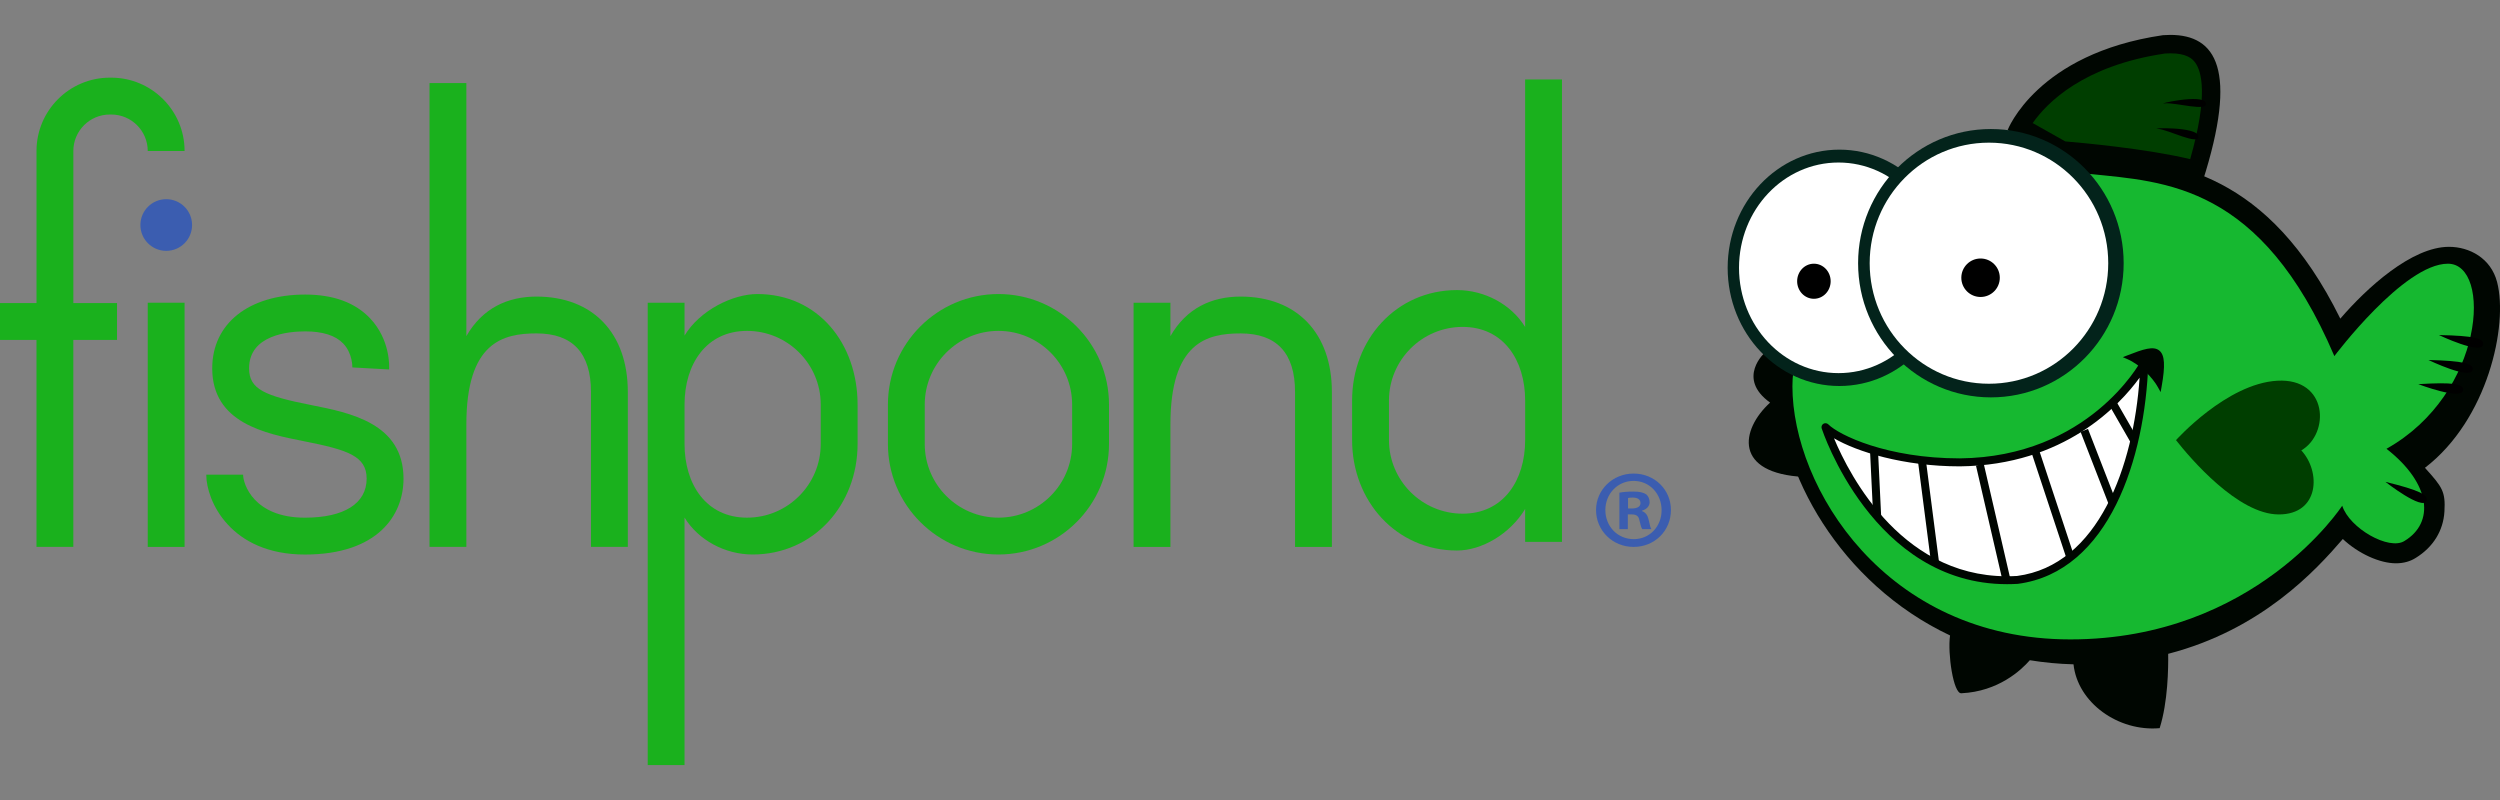 <?xml version="1.0" encoding="utf-8"?>
<!-- Generator: Adobe Illustrator 25.4.0, SVG Export Plug-In . SVG Version: 6.00 Build 0)  -->
<svg version="1.1" id="Layer_2" xmlns="http://www.w3.org/2000/svg" xmlns:xlink="http://www.w3.org/1999/xlink" x="0px" y="0px"
	 viewBox="0 0 125 40" style="enable-background:new 0 0 125 40;" xml:space="preserve">
<rect x="0" y="0" width="125" height="40" fill="#808080" stroke="none"/>
<style type="text/css">
	.st0{fill:#000601;}
	.st1{fill:#1AB11D;}
	.st2{fill:#3B5DB0;}
	.st3{fill:#003E00;}
	.st4{fill:#16B830;}
	.st5{fill:#03231B;}
	.st6{fill:#FFFFFF;}
	.st7{fill:none;}
</style>
<g>
	<g>
		<path class="st0" d="M88.254,17.616c0,0-1.456,1.288,0.251,2.514
			c-1.506,1.377-1.808,3.549,1.707,3.718c-1.003-2.142-0.592-5.434-0.592-5.434
			L88.254,17.616z"/>
		<g>
			<g>
				<path class="st1" d="M5.563,3.883H5.491c-2.022,0-3.666,1.645-3.666,3.667v7.604H0
					v1.842h1.824v10.349h1.842V16.996h2.185v-1.842H3.667V7.55
					c0-1.006,0.818-1.824,1.824-1.824h0.072c1.006,0,1.824,0.818,1.824,1.824
					h1.842C9.23,5.528,7.585,3.883,5.563,3.883z"/>
				<rect x="7.387" y="15.136" class="st1" width="1.842" height="12.21"/>
				<path class="st1" d="M15.558,20.253c-2.329-0.46-3.104-0.79-3.104-1.837
					c0-1.667,1.963-1.847,2.807-1.847c0.872,0,1.511,0.203,1.898,0.605
					c0.478,0.496,0.459,1.19,0.458,1.197l1.839,0.102
					c0.009-0.148,0.06-1.481-0.943-2.547c-0.748-0.795-1.842-1.198-3.253-1.198
					c-2.824,0-4.649,1.448-4.649,3.689c0,2.738,2.653,3.262,4.589,3.645
					c2.177,0.43,3.132,0.737,3.132,1.871c0,1.24-1.126,1.951-3.088,1.951
					c-2.565,0-3.089-1.695-3.089-2.149h-1.842c0,1.302,1.205,3.992,4.931,3.992
					c3.635,0,4.931-1.96,4.931-3.793C20.175,21.165,17.507,20.638,15.558,20.253z"/>
				<path class="st1" d="M26.827,14.829c-1.438,0-2.703,0.57-3.509,1.978V4.154h-1.842
					v23.191h1.842v-6.12c0-4.111,1.824-4.555,3.509-4.555
					c1.806,0,2.722,0.984,2.722,2.926v7.749h1.842v-7.749
					C31.391,16.656,29.643,14.829,26.827,14.829z"/>
				<path class="st1" d="M62.03,14.829c-1.438,0-2.703,0.57-3.509,1.978v-1.671h-1.842
					v12.21h1.842v-6.12c0-4.111,1.824-4.555,3.509-4.555
					c1.806,0,2.722,0.984,2.722,2.926v7.749h1.842v-7.749
					C66.594,16.656,64.845,14.829,62.03,14.829z"/>
				<path class="st1" d="M49.923,14.702c-3.048,0-5.527,2.479-5.527,5.527v1.969
					c0,3.047,2.479,5.527,5.527,5.527c3.048,0,5.527-2.479,5.527-5.527v-1.969
					C55.45,17.182,52.97,14.702,49.923,14.702z M53.607,22.198
					c0,2.032-1.653,3.685-3.685,3.685c-2.032,0-3.685-1.653-3.685-3.685v-1.969
					c0-2.032,1.653-3.685,3.685-3.685c2.032,0,3.685,1.653,3.685,3.685V22.198z"/>
				<path class="st1" d="M37.863,14.702c-1.219,0-2.876,0.813-3.636,2.078v-1.644h-1.842
					v23.119h1.842v-12.376c0.691,1.13,2.03,1.846,3.405,1.846
					c3.048,0,5.247-2.479,5.247-5.527v-1.969
					C42.879,17.182,40.91,14.702,37.863,14.702z M41.037,22.198
					c0,2.032-1.653,3.685-3.685,3.685c-2.032,0-3.125-1.653-3.125-3.685v-1.969
					c0-2.032,1.093-3.685,3.125-3.685c2.032,0,3.685,1.653,3.685,3.685V22.198z"/>
				<path class="st1" d="M72.852,27.526c1.219,0,2.645-0.813,3.405-2.078v1.644h1.842V3.974
					h-1.842v12.376c-0.691-1.13-2.03-1.846-3.405-1.846
					c-3.048,0-5.247,2.479-5.247,5.527v1.969
					C67.605,25.047,69.805,27.526,72.852,27.526z M69.448,20.03
					c0-2.032,1.653-3.685,3.685-3.685s3.125,1.653,3.125,3.685v1.969
					c0,2.032-1.093,3.685-3.125,3.685s-3.685-1.653-3.685-3.685V20.03z"/>
			</g>
		</g>
		<circle class="st2" cx="8.312" cy="11.251" r="1.292"/>
		<g>
			<g>
				<path class="st2" d="M83.547,25.501c0,1.034-0.811,1.845-1.867,1.845
					c-1.045,0-1.878-0.811-1.878-1.845c0-1.011,0.833-1.823,1.878-1.823
					C82.736,23.678,83.547,24.489,83.547,25.501z M80.268,25.501
					c0,0.811,0.6,1.456,1.423,1.456c0.8,0,1.389-0.645,1.389-1.445
					c0-0.811-0.589-1.467-1.4-1.467C80.869,24.045,80.268,24.701,80.268,25.501z
					 M81.391,26.457h-0.422v-1.823c0.167-0.034,0.4-0.056,0.7-0.056
					c0.345,0,0.5,0.056,0.634,0.133c0.1,0.078,0.178,0.222,0.178,0.4
					c0,0.2-0.156,0.356-0.378,0.422v0.022c0.178,0.067,0.278,0.2,0.333,0.444
					c0.056,0.278,0.089,0.389,0.133,0.456h-0.455
					c-0.056-0.067-0.089-0.233-0.145-0.445c-0.033-0.2-0.145-0.289-0.378-0.289
					h-0.2V26.457z M81.402,25.423h0.2c0.233,0,0.422-0.078,0.422-0.267
					c0-0.167-0.122-0.278-0.389-0.278c-0.111,0-0.189,0.011-0.233,0.022V25.423z"/>
			</g>
		</g>
		<g>
			<g>
				<g>
					<path class="st3" d="M109.825,8.512c-2.23-0.609-6.011-0.936-6.698-0.991
						l-2.142-1.206c0.521-0.927,2.342-3.387,7.229-4.101
						c0.081-0.004,0.192-0.009,0.301-0.009c0.768,0,1.297,0.214,1.617,0.654
						C110.795,3.766,110.69,5.667,109.825,8.512z"/>
					<path class="st0" d="M108.516,2.666c0.812,0,1.099,0.265,1.245,0.465
						c0.313,0.429,0.665,1.617-0.252,4.826c-2.196-0.524-5.396-0.815-6.244-0.886
						l-1.63-0.918c0.714-1.02,2.539-2.873,6.613-3.477
						C108.339,2.669,108.429,2.666,108.516,2.666 M108.516,1.745
						c-0.119,0-0.242,0.005-0.368,0.014c-6.311,0.921-7.767,4.745-7.767,4.745
						l2.608,1.469c0,0,4.883,0.374,7.14,1.111
						C111.924,3.479,110.806,1.745,108.516,1.745L108.516,1.745z"/>
				</g>
			</g>
			<g>
				<g>
					<path class="st0" d="M88.917,19.313c0-1.786,0.821-4.783,3.135-7.35
						c1.797-1.993,5.092-4.369,10.586-4.369c0.69,0,1.406,0.038,2.13,0.114
						l0.454,0.046c3.476,0.349,8.16,0.819,11.794,8.178
						c1.312-1.529,3.567-3.591,5.431-3.591c1.021,0,2.098,0.562,2.409,1.766
						c0.559,2.16-0.465,6.872-3.609,9.283c0.872,0.964,1.033,1.184,0.975,2.187
						c-0.056,0.96-0.565,1.782-1.434,2.317c-0.282,0.18-0.616,0.271-0.992,0.271
						c-0.808,0-1.879-0.485-2.655-1.215c-1.36,1.58-4.079,4.537-8.732,5.741
						c0.011,0.689-0.01,2.411-0.426,3.717c-2.07,0.182-4.103-1.271-4.307-3.192
						c-0.755-0.02-1.483-0.09-2.185-0.205c-0.428,0.491-1.568,1.564-3.423,1.652
						c-0.401,0.035-0.695-2.003-0.565-2.89
						C91.98,29.165,88.917,23.562,88.917,19.313z"/>
				</g>
			</g>
			<g>
				<g>
					<path class="st4" d="M104.502,8.699c3.762,0.389,8.556,0.519,12.216,9.106
						c0,0,3.464-4.62,5.677-4.62s1.852,6.499-3.071,9.254
						c2.258,1.761,2.394,3.704,0.903,4.607c-0.768,0.497-2.755-0.632-3.116-1.761
						c0,0-4.336,6.685-13.595,6.685s-13.895-7.621-13.895-12.656
						C89.62,15.553,93.577,7.57,104.502,8.699z"/>
				</g>
			</g>
			<g>
				<ellipse class="st5" cx="91.967" cy="13.391" rx="5.584" ry="5.909"/>
			</g>
			<g>
				<ellipse class="st6" cx="91.926" cy="13.391" rx="4.975" ry="5.265"/>
			</g>
			<g>
				<ellipse cx="90.695" cy="14.062" rx="0.838" ry="0.877"/>
			</g>
			<g>
				<ellipse class="st5" cx="99.544" cy="13.16" rx="6.639" ry="6.709"/>
			</g>
			<g>
				<ellipse class="st6" cx="99.448" cy="13.16" rx="5.964" ry="6.027"/>
			</g>
			<g>
				<circle cx="99.028" cy="13.887" r="0.962"/>
			</g>
			<g>
				<g>
					<path class="st3" d="M108.8,22.007c0,0,2.534-2.83,5.068-2.971
						c2.534-0.141,2.639,2.639,1.197,3.484c0.985,1.056,0.915,3.202-1.126,3.202
						C111.897,25.723,109.504,22.902,108.8,22.007z"/>
				</g>
			</g>
			<g>
				<path class="st6" d="M107.216,18.157c0,0-2.569,4.892-9.22,4.962
					c-3.625,0-6.123-1.161-6.722-1.76c0,0,2.569,8.059,9.607,7.637
					C105.421,28.398,107.075,22.485,107.216,18.157z"/>
				<path class="st0" d="M91.084,21.42c-0.028-0.088,0.008-0.183,0.086-0.231
					c0.078-0.047,0.18-0.036,0.245,0.029c0.533,0.533,2.93,1.701,6.578,1.701
					c6.447-0.068,9.021-4.808,9.046-4.856c0.043-0.082,0.138-0.123,0.227-0.1
					c0.09,0.024,0.151,0.106,0.148,0.199c-0.153,4.713-1.949,10.429-6.522,11.031
					c-0.182,0.011-0.361,0.016-0.537,0.016
					C93.648,29.211,91.11,21.5,91.084,21.42z M97.996,23.318
					c-2.832,0-5.154-0.735-6.296-1.404c0.772,1.853,3.51,7.222,9.156,6.884
					c4.082-0.538,5.825-5.518,6.124-9.914
					C106.002,20.233,103.225,23.263,97.996,23.318z"/>
			</g>
			<g>
				<line class="st6" x1="104.224" y1="21.473" x2="105.637" y2="25.103"/>
				
					<rect x="104.731" y="21.34" transform="matrix(0.932 -0.362 0.362 0.932 -1.306 39.615)" class="st0" width="0.399" height="3.895"/>
			</g>
			<g>
				<line class="st6" x1="105.637" y1="20.131" x2="106.713" y2="22.007"/>
				
					<rect x="105.976" y="19.987" transform="matrix(0.867 -0.498 0.498 0.867 3.611 55.677)" class="st0" width="0.399" height="2.163"/>
			</g>
			<g>
				<line class="st6" x1="101.734" y1="22.67" x2="103.464" y2="27.91"/>
				
					<rect x="102.4" y="22.531" transform="matrix(0.95 -0.314 0.314 0.95 -2.756 33.45)" class="st0" width="0.399" height="5.518"/>
			</g>
			<g>
				<line class="st6" x1="99.028" y1="23.288" x2="100.346" y2="29.011"/>
				
					<rect x="99.488" y="23.213" transform="matrix(0.974 -0.225 0.225 0.974 -3.326 23.055)" class="st0" width="0.399" height="5.873"/>
			</g>
			<g>
				<line class="st6" x1="96.084" y1="23.125" x2="96.731" y2="28.152"/>
				
					<rect x="96.208" y="23.104" transform="matrix(0.992 -0.128 0.128 0.992 -2.487 12.539)" class="st0" width="0.399" height="5.068"/>
			</g>
			<g>
				<line class="st6" x1="93.683" y1="22.52" x2="93.84" y2="25.825"/>
				
					<rect x="93.562" y="22.518" transform="matrix(0.999 -0.048 0.048 0.999 -1.049 4.514)" class="st0" width="0.399" height="3.309"/>
			</g>
			<g>
				<path class="st0" d="M107.983,19.313c-0.265-0.481-0.899-1.156-1.58-1.449
					C107.809,17.315,108.365,17.171,107.983,19.313z"/>
				<path class="st0" d="M107.896,19.361c-0.261-0.475-0.887-1.129-1.532-1.406l-0.223-0.096
					l0.226-0.089c0.798-0.312,1.304-0.484,1.601-0.24
					c0.269,0.221,0.302,0.742,0.113,1.799l-0.049,0.277L107.896,19.361z
					 M106.652,17.875c0.515,0.28,0.987,0.745,1.275,1.162
					c0.12-0.773,0.091-1.205-0.087-1.352c-0.058-0.048-0.139-0.069-0.24-0.069
					C107.377,17.616,107.052,17.723,106.652,17.875z"/>
			</g>
			<g>
				<path d="M107.903,6.443c-0.52-0.037,1.963-0.128,2.018,0.367
					C109.975,7.305,108.416,6.48,107.903,6.443z"/>
			</g>
			<g>
				<path d="M108.237,5.169c-0.518,0.063,1.902-0.502,2.051-0.026
					C110.436,5.618,108.748,5.106,108.237,5.169z"/>
			</g>
			<g>
				<path d="M121.423,18c0,0,2.131,1.026,2.212,0.484
					C123.679,18.183,123.184,18.042,121.423,18z"/>
			</g>
			<g>
				<path d="M121.947,16.753c0,0,2.136,1.015,2.214,0.473
					C124.204,16.925,123.708,16.786,121.947,16.753z"/>
			</g>
			<g>
				<path d="M120.914,19.208c0,0,2.211,0.838,2.245,0.292
					C123.178,19.197,122.672,19.099,120.914,19.208z"/>
			</g>
			<g>
				<path d="M119.271,24.093c0,0,1.862,1.458,2.057,0.946
					C121.436,24.755,120.982,24.511,119.271,24.093z"/>
			</g>
		</g>
	</g>
	<rect class="st7" width="125" height="40"/>
</g>
</svg>
